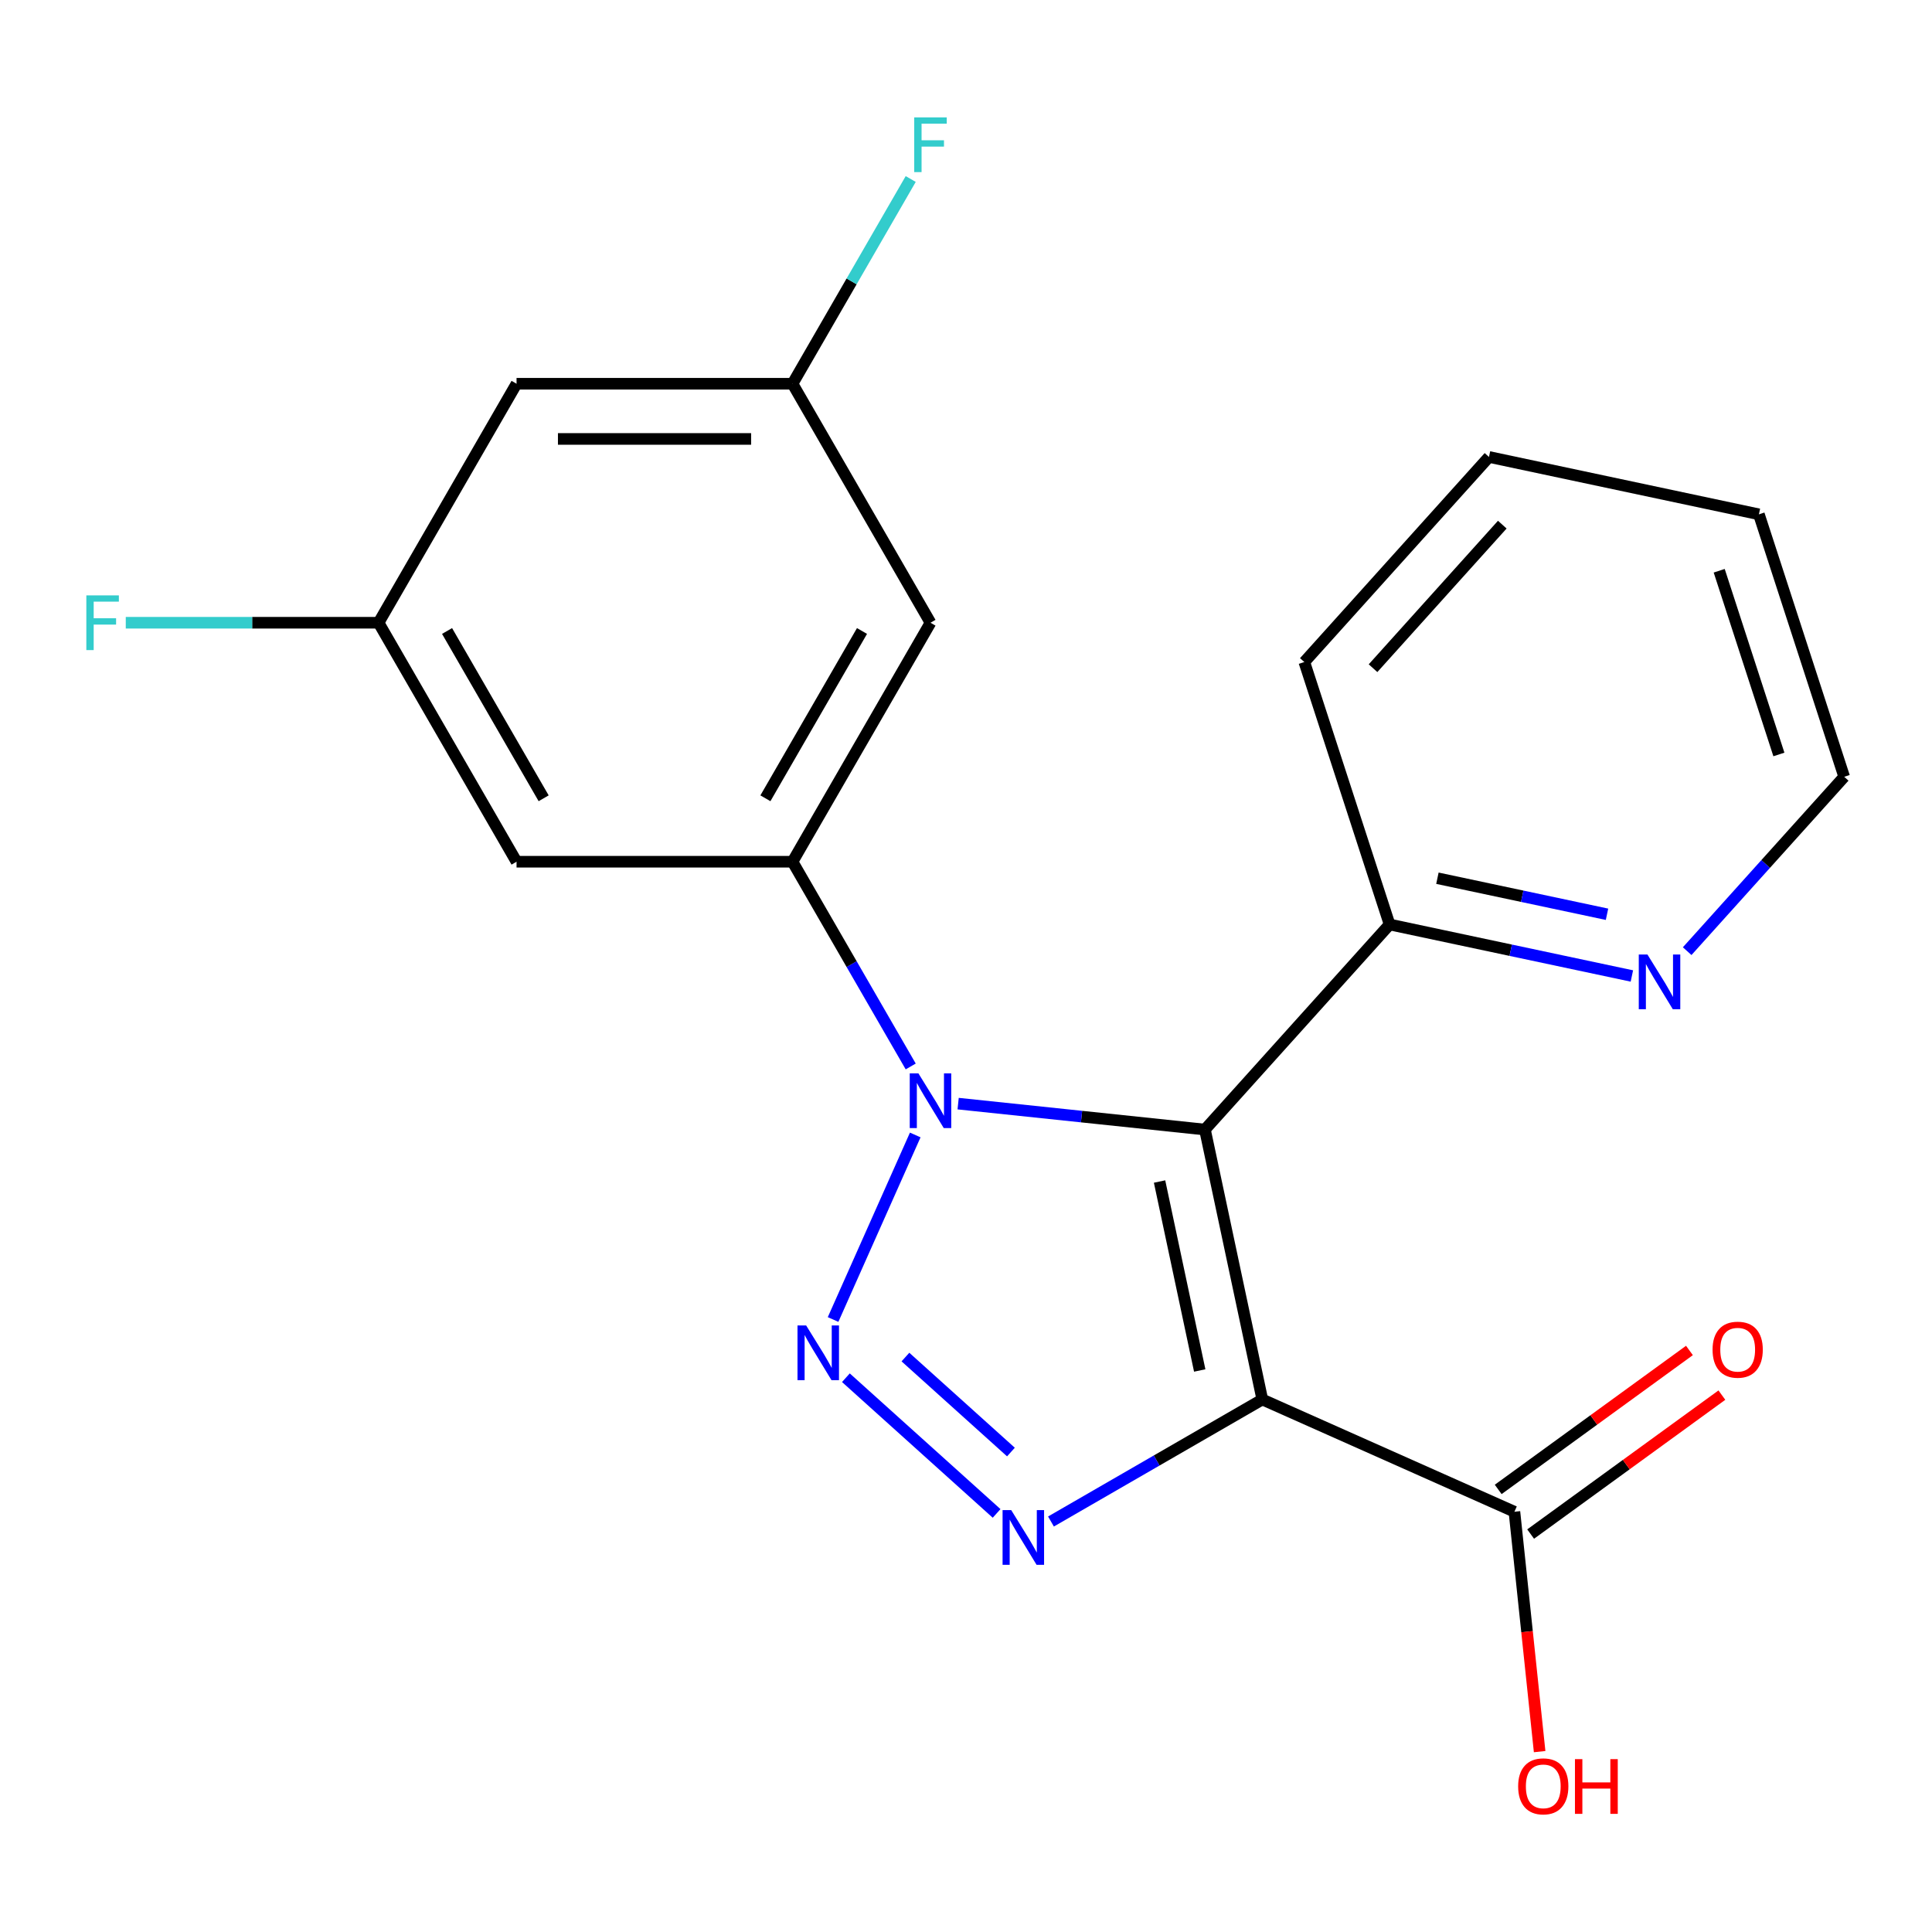 <?xml version='1.0' encoding='iso-8859-1'?>
<svg version='1.1' baseProfile='full'
              xmlns='http://www.w3.org/2000/svg'
                      xmlns:rdkit='http://www.rdkit.org/xml'
                      xmlns:xlink='http://www.w3.org/1999/xlink'
                  xml:space='preserve'
width='1000px' height='1000px' viewBox='0 0 1000 1000'>
<!-- END OF HEADER -->
<rect style='opacity:1.0;fill:#FFFFFF;stroke:none' width='1000' height='1000' x='0' y='0'> </rect>
<path class='bond-0' d='M 623.676,584.66 L 653.373,724.376' style='fill:none;fill-rule:evenodd;stroke:#000000;stroke-width:6px;stroke-linecap:butt;stroke-linejoin:miter;stroke-opacity:1' />
<path class='bond-0' d='M 600.187,611.557 L 620.975,709.358' style='fill:none;fill-rule:evenodd;stroke:#000000;stroke-width:6px;stroke-linecap:butt;stroke-linejoin:miter;stroke-opacity:1' />
<path class='bond-1' d='M 623.676,584.66 L 559.804,577.947' style='fill:none;fill-rule:evenodd;stroke:#000000;stroke-width:6px;stroke-linecap:butt;stroke-linejoin:miter;stroke-opacity:1' />
<path class='bond-1' d='M 559.804,577.947 L 495.932,571.234' style='fill:none;fill-rule:evenodd;stroke:#0000FF;stroke-width:6px;stroke-linecap:butt;stroke-linejoin:miter;stroke-opacity:1' />
<path class='bond-6' d='M 623.676,584.66 L 719.253,478.511' style='fill:none;fill-rule:evenodd;stroke:#000000;stroke-width:6px;stroke-linecap:butt;stroke-linejoin:miter;stroke-opacity:1' />
<path class='bond-3' d='M 653.373,724.376 L 598.678,755.954' style='fill:none;fill-rule:evenodd;stroke:#000000;stroke-width:6px;stroke-linecap:butt;stroke-linejoin:miter;stroke-opacity:1' />
<path class='bond-3' d='M 598.678,755.954 L 543.983,787.532' style='fill:none;fill-rule:evenodd;stroke:#0000FF;stroke-width:6px;stroke-linecap:butt;stroke-linejoin:miter;stroke-opacity:1' />
<path class='bond-5' d='M 653.373,724.376 L 783.862,782.473' style='fill:none;fill-rule:evenodd;stroke:#000000;stroke-width:6px;stroke-linecap:butt;stroke-linejoin:miter;stroke-opacity:1' />
<path class='bond-2' d='M 473.726,587.46 L 431.202,682.972' style='fill:none;fill-rule:evenodd;stroke:#0000FF;stroke-width:6px;stroke-linecap:butt;stroke-linejoin:miter;stroke-opacity:1' />
<path class='bond-4' d='M 471.384,551.999 L 440.793,499.014' style='fill:none;fill-rule:evenodd;stroke:#0000FF;stroke-width:6px;stroke-linecap:butt;stroke-linejoin:miter;stroke-opacity:1' />
<path class='bond-4' d='M 440.793,499.014 L 410.202,446.029' style='fill:none;fill-rule:evenodd;stroke:#000000;stroke-width:6px;stroke-linecap:butt;stroke-linejoin:miter;stroke-opacity:1' />
<path class='bond-21' d='M 437.834,713.104 L 515.843,783.343' style='fill:none;fill-rule:evenodd;stroke:#0000FF;stroke-width:6px;stroke-linecap:butt;stroke-linejoin:miter;stroke-opacity:1' />
<path class='bond-21' d='M 468.651,702.41 L 523.257,751.577' style='fill:none;fill-rule:evenodd;stroke:#0000FF;stroke-width:6px;stroke-linecap:butt;stroke-linejoin:miter;stroke-opacity:1' />
<path class='bond-7' d='M 410.202,446.029 L 481.621,322.328' style='fill:none;fill-rule:evenodd;stroke:#000000;stroke-width:6px;stroke-linecap:butt;stroke-linejoin:miter;stroke-opacity:1' />
<path class='bond-7' d='M 396.175,413.19 L 446.168,326.599' style='fill:none;fill-rule:evenodd;stroke:#000000;stroke-width:6px;stroke-linecap:butt;stroke-linejoin:miter;stroke-opacity:1' />
<path class='bond-8' d='M 410.202,446.029 L 267.365,446.029' style='fill:none;fill-rule:evenodd;stroke:#000000;stroke-width:6px;stroke-linecap:butt;stroke-linejoin:miter;stroke-opacity:1' />
<path class='bond-13' d='M 792.257,794.029 L 841.751,758.07' style='fill:none;fill-rule:evenodd;stroke:#000000;stroke-width:6px;stroke-linecap:butt;stroke-linejoin:miter;stroke-opacity:1' />
<path class='bond-13' d='M 841.751,758.07 L 891.244,722.111' style='fill:none;fill-rule:evenodd;stroke:#FF0000;stroke-width:6px;stroke-linecap:butt;stroke-linejoin:miter;stroke-opacity:1' />
<path class='bond-13' d='M 775.466,770.918 L 824.959,734.958' style='fill:none;fill-rule:evenodd;stroke:#000000;stroke-width:6px;stroke-linecap:butt;stroke-linejoin:miter;stroke-opacity:1' />
<path class='bond-13' d='M 824.959,734.958 L 874.453,698.999' style='fill:none;fill-rule:evenodd;stroke:#FF0000;stroke-width:6px;stroke-linecap:butt;stroke-linejoin:miter;stroke-opacity:1' />
<path class='bond-14' d='M 783.862,782.473 L 790.387,844.555' style='fill:none;fill-rule:evenodd;stroke:#000000;stroke-width:6px;stroke-linecap:butt;stroke-linejoin:miter;stroke-opacity:1' />
<path class='bond-14' d='M 790.387,844.555 L 796.912,906.637' style='fill:none;fill-rule:evenodd;stroke:#FF0000;stroke-width:6px;stroke-linecap:butt;stroke-linejoin:miter;stroke-opacity:1' />
<path class='bond-11' d='M 719.253,478.511 L 781.955,491.839' style='fill:none;fill-rule:evenodd;stroke:#000000;stroke-width:6px;stroke-linecap:butt;stroke-linejoin:miter;stroke-opacity:1' />
<path class='bond-11' d='M 781.955,491.839 L 844.658,505.167' style='fill:none;fill-rule:evenodd;stroke:#0000FF;stroke-width:6px;stroke-linecap:butt;stroke-linejoin:miter;stroke-opacity:1' />
<path class='bond-11' d='M 744.003,454.566 L 787.895,463.896' style='fill:none;fill-rule:evenodd;stroke:#000000;stroke-width:6px;stroke-linecap:butt;stroke-linejoin:miter;stroke-opacity:1' />
<path class='bond-11' d='M 787.895,463.896 L 831.786,473.225' style='fill:none;fill-rule:evenodd;stroke:#0000FF;stroke-width:6px;stroke-linecap:butt;stroke-linejoin:miter;stroke-opacity:1' />
<path class='bond-18' d='M 719.253,478.511 L 675.113,342.665' style='fill:none;fill-rule:evenodd;stroke:#000000;stroke-width:6px;stroke-linecap:butt;stroke-linejoin:miter;stroke-opacity:1' />
<path class='bond-9' d='M 481.621,322.328 L 410.202,198.627' style='fill:none;fill-rule:evenodd;stroke:#000000;stroke-width:6px;stroke-linecap:butt;stroke-linejoin:miter;stroke-opacity:1' />
<path class='bond-10' d='M 267.365,446.029 L 195.946,322.328' style='fill:none;fill-rule:evenodd;stroke:#000000;stroke-width:6px;stroke-linecap:butt;stroke-linejoin:miter;stroke-opacity:1' />
<path class='bond-10' d='M 281.392,413.19 L 231.399,326.599' style='fill:none;fill-rule:evenodd;stroke:#000000;stroke-width:6px;stroke-linecap:butt;stroke-linejoin:miter;stroke-opacity:1' />
<path class='bond-15' d='M 410.202,198.627 L 440.793,145.642' style='fill:none;fill-rule:evenodd;stroke:#000000;stroke-width:6px;stroke-linecap:butt;stroke-linejoin:miter;stroke-opacity:1' />
<path class='bond-15' d='M 440.793,145.642 L 471.384,92.657' style='fill:none;fill-rule:evenodd;stroke:#33CCCC;stroke-width:6px;stroke-linecap:butt;stroke-linejoin:miter;stroke-opacity:1' />
<path class='bond-23' d='M 410.202,198.627 L 267.365,198.627' style='fill:none;fill-rule:evenodd;stroke:#000000;stroke-width:6px;stroke-linecap:butt;stroke-linejoin:miter;stroke-opacity:1' />
<path class='bond-23' d='M 388.776,227.195 L 288.79,227.195' style='fill:none;fill-rule:evenodd;stroke:#000000;stroke-width:6px;stroke-linecap:butt;stroke-linejoin:miter;stroke-opacity:1' />
<path class='bond-12' d='M 195.946,322.328 L 267.365,198.627' style='fill:none;fill-rule:evenodd;stroke:#000000;stroke-width:6px;stroke-linecap:butt;stroke-linejoin:miter;stroke-opacity:1' />
<path class='bond-16' d='M 195.946,322.328 L 130.523,322.328' style='fill:none;fill-rule:evenodd;stroke:#000000;stroke-width:6px;stroke-linecap:butt;stroke-linejoin:miter;stroke-opacity:1' />
<path class='bond-16' d='M 130.523,322.328 L 65.1,322.328' style='fill:none;fill-rule:evenodd;stroke:#33CCCC;stroke-width:6px;stroke-linecap:butt;stroke-linejoin:miter;stroke-opacity:1' />
<path class='bond-17' d='M 873.28,492.315 L 913.912,447.187' style='fill:none;fill-rule:evenodd;stroke:#0000FF;stroke-width:6px;stroke-linecap:butt;stroke-linejoin:miter;stroke-opacity:1' />
<path class='bond-17' d='M 913.912,447.187 L 954.545,402.06' style='fill:none;fill-rule:evenodd;stroke:#000000;stroke-width:6px;stroke-linecap:butt;stroke-linejoin:miter;stroke-opacity:1' />
<path class='bond-22' d='M 954.545,402.06 L 910.406,266.214' style='fill:none;fill-rule:evenodd;stroke:#000000;stroke-width:6px;stroke-linecap:butt;stroke-linejoin:miter;stroke-opacity:1' />
<path class='bond-22' d='M 920.755,390.511 L 889.858,295.418' style='fill:none;fill-rule:evenodd;stroke:#000000;stroke-width:6px;stroke-linecap:butt;stroke-linejoin:miter;stroke-opacity:1' />
<path class='bond-20' d='M 675.113,342.665 L 770.69,236.516' style='fill:none;fill-rule:evenodd;stroke:#000000;stroke-width:6px;stroke-linecap:butt;stroke-linejoin:miter;stroke-opacity:1' />
<path class='bond-20' d='M 710.68,345.858 L 777.583,271.554' style='fill:none;fill-rule:evenodd;stroke:#000000;stroke-width:6px;stroke-linecap:butt;stroke-linejoin:miter;stroke-opacity:1' />
<path class='bond-19' d='M 910.406,266.214 L 770.69,236.516' style='fill:none;fill-rule:evenodd;stroke:#000000;stroke-width:6px;stroke-linecap:butt;stroke-linejoin:miter;stroke-opacity:1' />
<path  class='atom-2' d='M 475.361 555.57
L 484.641 570.57
Q 485.561 572.05, 487.041 574.73
Q 488.521 577.41, 488.601 577.57
L 488.601 555.57
L 492.361 555.57
L 492.361 583.89
L 488.481 583.89
L 478.521 567.49
Q 477.361 565.57, 476.121 563.37
Q 474.921 561.17, 474.561 560.49
L 474.561 583.89
L 470.881 583.89
L 470.881 555.57
L 475.361 555.57
' fill='#0000FF'/>
<path  class='atom-3' d='M 417.264 686.058
L 426.544 701.058
Q 427.464 702.538, 428.944 705.218
Q 430.424 707.898, 430.504 708.058
L 430.504 686.058
L 434.264 686.058
L 434.264 714.378
L 430.384 714.378
L 420.424 697.978
Q 419.264 696.058, 418.024 693.858
Q 416.824 691.658, 416.464 690.978
L 416.464 714.378
L 412.784 714.378
L 412.784 686.058
L 417.264 686.058
' fill='#0000FF'/>
<path  class='atom-4' d='M 523.412 781.635
L 532.692 796.635
Q 533.612 798.115, 535.092 800.795
Q 536.572 803.475, 536.652 803.635
L 536.652 781.635
L 540.412 781.635
L 540.412 809.955
L 536.532 809.955
L 526.572 793.555
Q 525.412 791.635, 524.172 789.435
Q 522.972 787.235, 522.612 786.555
L 522.612 809.955
L 518.932 809.955
L 518.932 781.635
L 523.412 781.635
' fill='#0000FF'/>
<path  class='atom-12' d='M 852.709 494.049
L 861.989 509.049
Q 862.909 510.529, 864.389 513.209
Q 865.869 515.889, 865.949 516.049
L 865.949 494.049
L 869.709 494.049
L 869.709 522.369
L 865.829 522.369
L 855.869 505.969
Q 854.709 504.049, 853.469 501.849
Q 852.269 499.649, 851.909 498.969
L 851.909 522.369
L 848.229 522.369
L 848.229 494.049
L 852.709 494.049
' fill='#0000FF'/>
<path  class='atom-14' d='M 886.42 698.596
Q 886.42 691.796, 889.78 687.996
Q 893.14 684.196, 899.42 684.196
Q 905.7 684.196, 909.06 687.996
Q 912.42 691.796, 912.42 698.596
Q 912.42 705.476, 909.02 709.396
Q 905.62 713.276, 899.42 713.276
Q 893.18 713.276, 889.78 709.396
Q 886.42 705.516, 886.42 698.596
M 899.42 710.076
Q 903.74 710.076, 906.06 707.196
Q 908.42 704.276, 908.42 698.596
Q 908.42 693.036, 906.06 690.236
Q 903.74 687.396, 899.42 687.396
Q 895.1 687.396, 892.74 690.196
Q 890.42 692.996, 890.42 698.596
Q 890.42 704.316, 892.74 707.196
Q 895.1 710.076, 899.42 710.076
' fill='#FF0000'/>
<path  class='atom-15' d='M 785.792 924.608
Q 785.792 917.808, 789.152 914.008
Q 792.512 910.208, 798.792 910.208
Q 805.072 910.208, 808.432 914.008
Q 811.792 917.808, 811.792 924.608
Q 811.792 931.488, 808.392 935.408
Q 804.992 939.288, 798.792 939.288
Q 792.552 939.288, 789.152 935.408
Q 785.792 931.528, 785.792 924.608
M 798.792 936.088
Q 803.112 936.088, 805.432 933.208
Q 807.792 930.288, 807.792 924.608
Q 807.792 919.048, 805.432 916.248
Q 803.112 913.408, 798.792 913.408
Q 794.472 913.408, 792.112 916.208
Q 789.792 919.008, 789.792 924.608
Q 789.792 930.328, 792.112 933.208
Q 794.472 936.088, 798.792 936.088
' fill='#FF0000'/>
<path  class='atom-15' d='M 815.192 910.528
L 819.032 910.528
L 819.032 922.568
L 833.512 922.568
L 833.512 910.528
L 837.352 910.528
L 837.352 938.848
L 833.512 938.848
L 833.512 925.768
L 819.032 925.768
L 819.032 938.848
L 815.192 938.848
L 815.192 910.528
' fill='#FF0000'/>
<path  class='atom-16' d='M 473.201 60.766
L 490.041 60.766
L 490.041 64.006
L 477.001 64.006
L 477.001 72.606
L 488.601 72.606
L 488.601 75.886
L 477.001 75.886
L 477.001 89.086
L 473.201 89.086
L 473.201 60.766
' fill='#33CCCC'/>
<path  class='atom-17' d='M 44.689 308.168
L 61.529 308.168
L 61.529 311.408
L 48.489 311.408
L 48.489 320.008
L 60.089 320.008
L 60.089 323.288
L 48.489 323.288
L 48.489 336.488
L 44.689 336.488
L 44.689 308.168
' fill='#33CCCC'/>
</svg>
